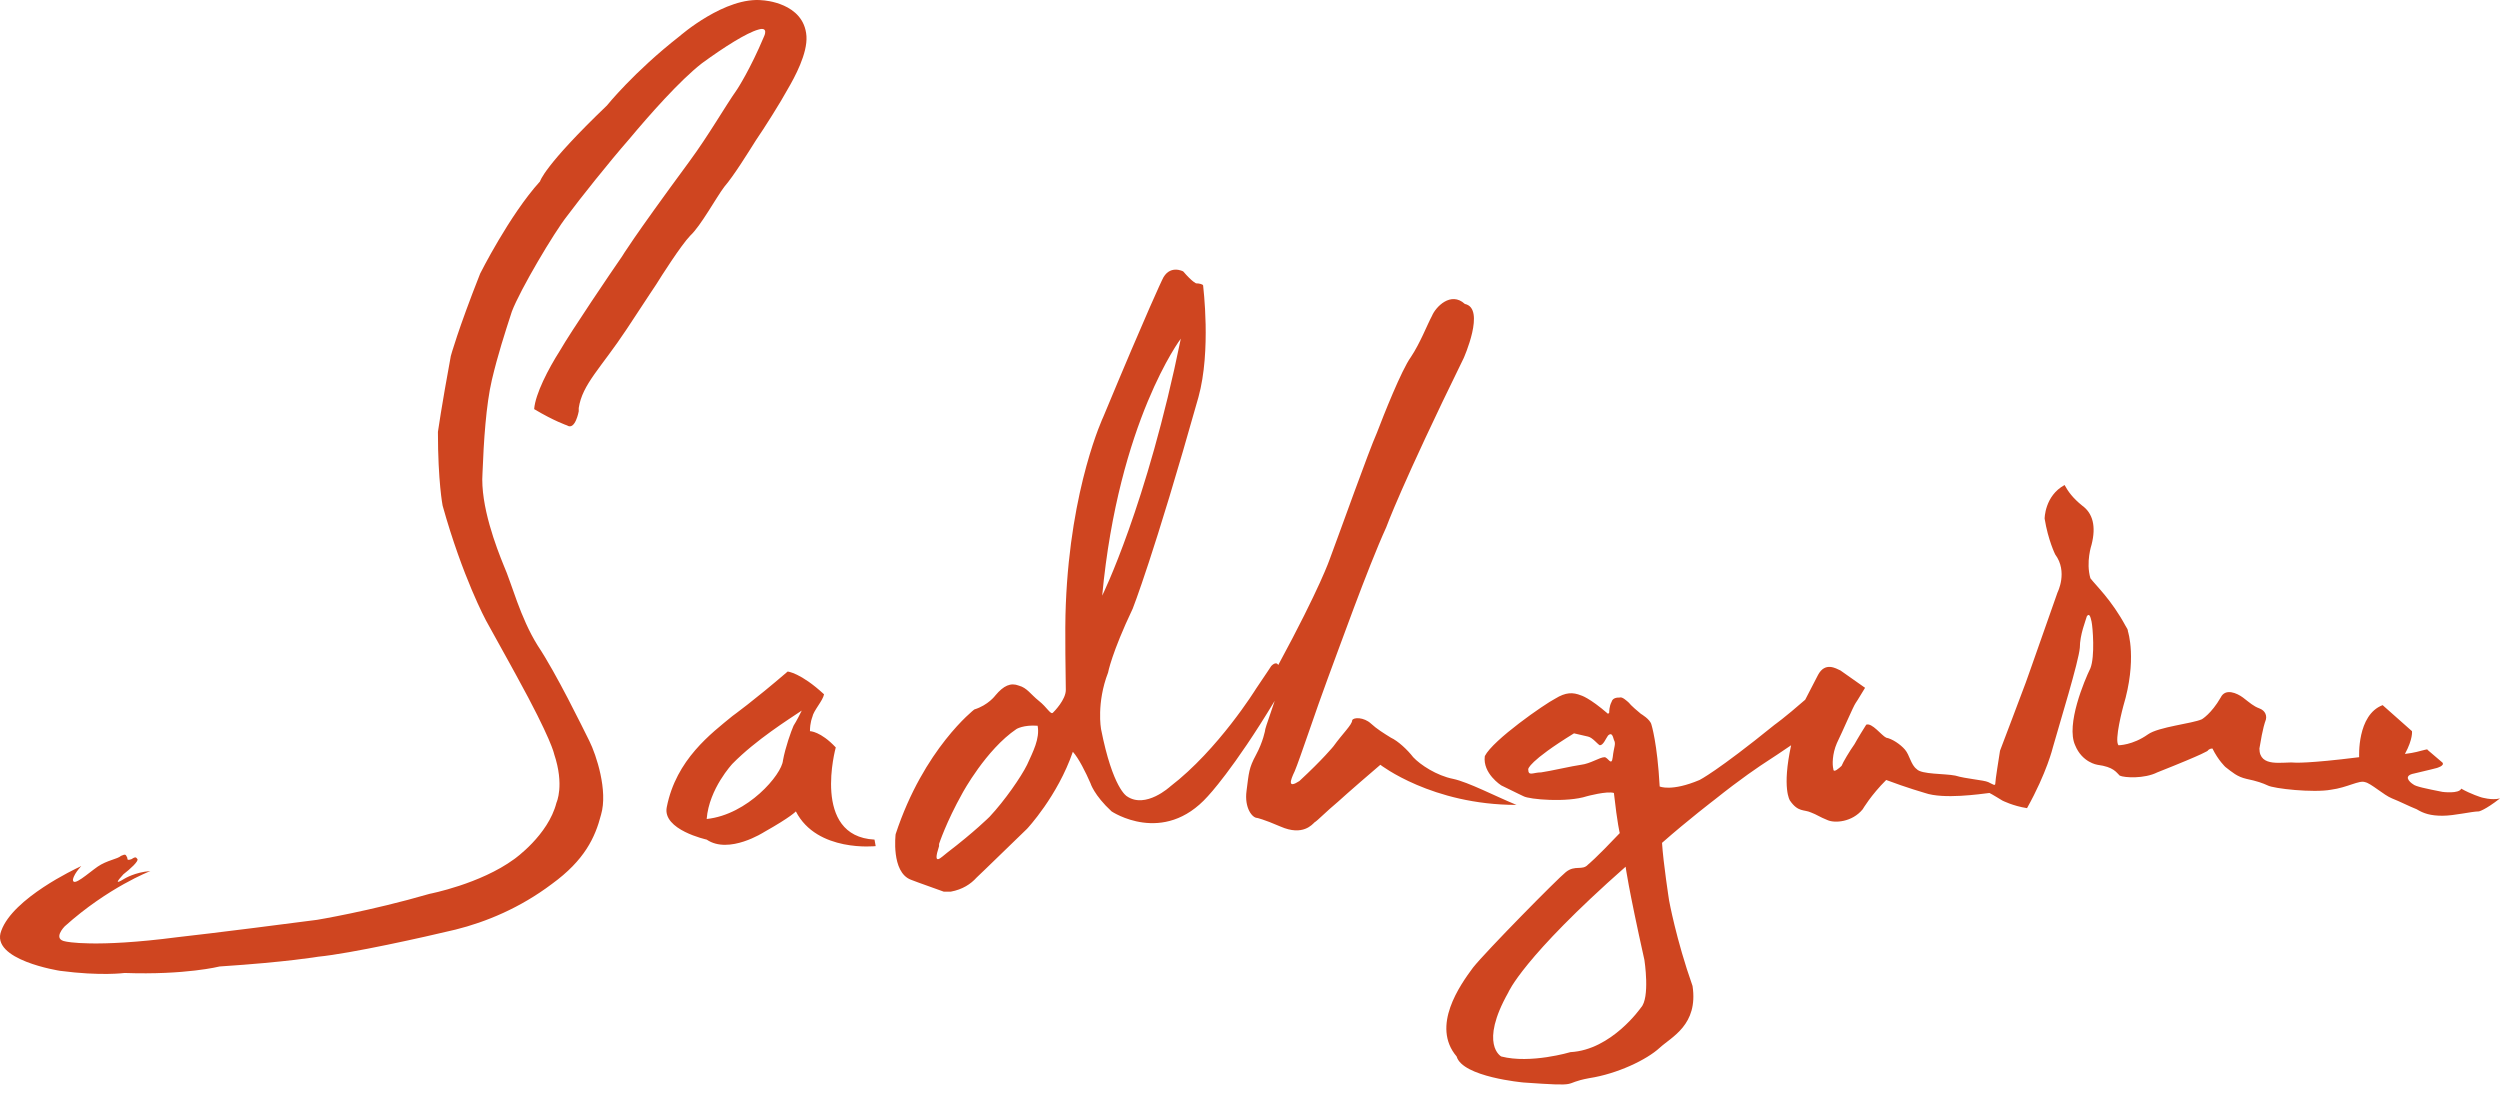 <svg width="107" height="47" viewBox="0 0 107 47" fill="none" xmlns="http://www.w3.org/2000/svg">
<path fill-rule="evenodd" clip-rule="evenodd" d="M34.315 30.412C33.762 30.784 32.355 31.665 31.351 32.686C31.351 32.686 30.346 33.754 30.246 35.053C32.004 34.868 33.461 33.151 33.511 32.547C33.611 31.99 33.862 31.294 33.963 31.062C33.963 31.062 34.114 30.83 34.315 30.412ZM44.411 31.062C43.808 31.016 43.507 31.201 43.507 31.201C42.201 32.083 41.196 33.939 41.196 33.939C40.493 35.193 40.192 36.121 40.192 36.121V36.214C39.89 37.142 40.292 36.678 40.543 36.492C41.699 35.61 42.352 34.96 42.352 34.96C43.005 34.264 43.708 33.243 43.959 32.733C44.21 32.176 44.512 31.619 44.411 31.062ZM70.381 41.087C69.678 37.931 69.577 37.095 69.577 37.095C65.157 40.994 64.554 42.479 64.554 42.479C63.298 44.706 64.253 45.217 64.253 45.217C65.508 45.542 67.216 45.031 67.216 45.031C68.975 44.938 70.23 43.129 70.23 43.129C70.632 42.711 70.381 41.087 70.381 41.087ZM50.539 14.494C50.539 14.494 47.877 18.021 47.174 25.493C47.174 25.493 49.083 21.641 50.539 14.494ZM69.075 31.665C69.025 31.48 68.975 31.34 68.824 31.48C68.723 31.619 68.623 31.897 68.472 31.897C68.372 31.851 68.171 31.573 67.97 31.526L67.367 31.387C65.408 32.593 65.408 32.918 65.408 32.918C65.408 33.243 65.609 33.058 65.961 33.058C66.312 33.011 67.317 32.779 67.668 32.733C68.07 32.686 68.472 32.408 68.673 32.408C68.824 32.408 68.975 32.826 69.025 32.408C69.075 31.944 69.175 31.851 69.075 31.665ZM34.516 1.546C34.566 2.288 34.013 3.309 33.712 3.82C33.41 4.377 32.707 5.49 32.355 6.001C32.004 6.558 31.401 7.532 30.999 7.996C30.648 8.461 29.995 9.667 29.543 10.085C29.141 10.503 28.287 11.848 28.086 12.173C28.086 12.173 27.835 12.545 26.83 14.076C25.725 15.747 24.921 16.443 24.77 17.464V17.603C24.77 17.603 24.62 18.439 24.268 18.207C24.268 18.207 23.716 18.021 22.862 17.51C22.912 16.861 23.465 15.793 23.967 15.004C24.419 14.215 26.177 11.616 26.629 10.967C26.629 10.967 27.031 10.271 29.492 6.929C30.346 5.769 30.999 4.609 31.552 3.82C31.552 3.82 32.104 2.984 32.707 1.546C32.707 1.546 32.908 1.128 32.456 1.267C31.954 1.406 30.999 2.01 30.045 2.706C29.09 3.448 27.784 4.933 26.93 5.954C26.076 6.929 24.821 8.507 24.268 9.25C23.716 9.946 22.259 12.405 21.907 13.334C21.606 14.262 21.305 15.19 21.053 16.257C20.802 17.325 20.702 18.903 20.651 20.249C20.551 21.641 21.254 23.451 21.556 24.193C21.907 24.982 22.259 26.421 23.012 27.628C23.816 28.834 24.921 31.108 25.223 31.712C25.524 32.315 26.026 33.847 25.725 34.868C25.474 35.842 25.022 36.817 23.615 37.838C22.259 38.859 20.802 39.462 19.496 39.787C18.14 40.112 15.026 40.808 13.619 40.947C13.619 40.947 12.263 41.179 9.4 41.365C9.4 41.365 7.943 41.736 5.331 41.643C5.331 41.643 4.326 41.783 2.568 41.551C2.568 41.551 -0.446 41.087 0.056 39.833C0.559 38.441 3.221 37.188 3.422 37.095C3.623 36.956 3.171 37.327 3.121 37.652C3.121 37.977 3.774 37.374 4.175 37.095C4.577 36.817 5.029 36.77 5.18 36.631C5.381 36.538 5.381 36.585 5.431 36.678C5.482 36.724 5.381 36.863 5.632 36.77C5.833 36.631 5.833 36.724 5.883 36.77C5.934 36.863 5.582 37.188 5.281 37.42C5.029 37.699 4.879 37.884 5.331 37.606C5.331 37.606 5.783 37.327 6.436 37.281C6.436 37.281 4.628 37.977 2.769 39.648C2.769 39.648 2.216 40.205 2.819 40.297C2.819 40.297 4.025 40.576 7.591 40.112C7.591 40.112 9.299 39.926 13.569 39.369C13.569 39.369 15.829 38.998 18.391 38.255C18.391 38.255 20.551 37.838 22.008 36.77C22.008 36.77 23.465 35.749 23.816 34.357C23.816 34.357 24.168 33.615 23.716 32.269C23.716 32.269 23.615 31.665 22.108 28.927C22.108 28.927 21.807 28.37 20.802 26.56C20.802 26.56 19.798 24.704 18.944 21.641C18.944 21.641 18.743 20.62 18.743 18.485C18.743 18.485 18.893 17.418 19.295 15.236C19.295 15.236 19.597 14.123 20.551 11.709C20.551 11.709 21.807 9.203 23.113 7.764C23.113 7.764 23.264 7.115 25.976 4.516C25.976 4.516 27.131 3.077 29.09 1.546C29.09 1.546 31.049 -0.172 32.657 0.014C32.657 0.014 34.415 0.107 34.516 1.546ZM37.479 36.214C37.479 36.214 34.968 36.492 34.063 34.728C34.063 34.728 33.862 34.96 32.707 35.61C32.707 35.61 31.2 36.585 30.246 35.935C30.246 35.935 28.337 35.517 28.538 34.543C28.94 32.501 30.447 31.387 31.351 30.644C31.351 30.644 32.255 29.995 33.712 28.742C33.712 28.742 34.264 28.788 35.269 29.716C35.219 29.995 34.817 30.412 34.767 30.691C34.767 30.691 34.666 30.923 34.666 31.294C34.666 31.294 35.118 31.294 35.771 31.99C35.771 31.99 34.716 35.796 37.429 35.935L37.479 36.214ZM64.906 34.45C61.289 34.45 59.079 32.733 59.079 32.733C57.723 33.893 57.27 34.311 57.27 34.311C56.768 34.728 56.366 35.146 56.266 35.193C56.165 35.285 55.764 35.796 54.809 35.378C54.056 35.053 53.804 35.007 53.804 35.007C53.604 35.007 53.252 34.589 53.352 33.847C53.453 33.058 53.453 32.872 53.754 32.315C54.056 31.758 54.156 31.248 54.156 31.201C54.156 31.201 54.156 31.155 54.558 29.995C52.8 32.918 51.695 34.079 51.695 34.079C49.786 36.214 47.576 34.728 47.576 34.728C46.822 34.032 46.672 33.522 46.672 33.522C46.471 33.058 46.169 32.454 45.918 32.176C45.265 34.079 43.959 35.471 43.959 35.471C42.05 37.327 41.799 37.559 41.799 37.559C41.548 37.838 41.196 38.07 40.694 38.163H40.393C39.338 37.791 38.986 37.652 38.986 37.652C38.132 37.327 38.333 35.703 38.333 35.703C39.539 32.037 41.699 30.366 41.699 30.366C42.301 30.18 42.603 29.763 42.603 29.763C42.954 29.345 43.256 29.206 43.608 29.345C43.959 29.438 44.11 29.716 44.461 29.995C44.813 30.273 44.964 30.598 45.064 30.505C45.114 30.459 45.617 29.948 45.617 29.53C45.617 29.113 45.566 27.024 45.617 25.864C45.818 20.805 47.224 17.835 47.224 17.835C49.133 13.241 49.736 11.988 49.736 11.988C50.037 11.292 50.64 11.616 50.64 11.616C51.042 12.081 51.193 12.127 51.193 12.127C51.343 12.127 51.494 12.173 51.494 12.22C51.494 12.266 51.846 15.004 51.293 17C49.384 23.776 48.48 26.05 48.48 26.05C47.576 27.953 47.425 28.788 47.425 28.788C46.923 30.087 47.124 31.201 47.124 31.201C47.626 33.754 48.229 34.079 48.229 34.079C49.032 34.636 50.087 33.661 50.087 33.661C52.147 32.083 53.754 29.484 53.754 29.484C54.257 28.742 54.407 28.509 54.407 28.509C54.407 28.509 54.608 28.277 54.709 28.463C56.517 25.122 56.919 23.915 56.919 23.915C57.371 22.708 58.577 19.32 58.928 18.532C59.23 17.742 59.983 15.84 60.385 15.283C60.787 14.68 61.088 13.89 61.289 13.519C61.44 13.148 62.093 12.452 62.696 13.009C63.6 13.194 62.645 15.329 62.645 15.329C59.983 20.759 59.33 22.569 59.33 22.569C58.526 24.333 57.27 27.86 56.818 29.066C56.366 30.273 55.613 32.547 55.412 33.011C55.211 33.429 55.111 33.754 55.613 33.429C56.617 32.501 57.07 31.944 57.07 31.944C57.471 31.387 57.873 31.016 57.873 30.83C57.923 30.691 58.376 30.691 58.677 30.969C58.928 31.201 59.23 31.387 59.531 31.573C59.832 31.712 60.234 32.083 60.485 32.408C60.787 32.733 61.49 33.197 62.193 33.336C62.846 33.475 64.002 34.079 64.906 34.45ZM107 34.172C106.347 34.682 106.096 34.728 106.096 34.728C105.794 34.728 105.041 34.914 104.539 34.914C104.036 34.914 103.735 34.821 103.434 34.636C103.082 34.496 102.73 34.311 102.379 34.172C102.027 34.032 101.475 33.522 101.223 33.475C100.972 33.383 100.47 33.707 99.767 33.8C99.013 33.939 97.305 33.754 97.054 33.615C96.853 33.522 96.602 33.429 96.15 33.336C95.748 33.243 95.547 33.058 95.246 32.826C95.246 32.826 94.944 32.547 94.693 32.037C94.543 32.037 94.492 32.13 94.492 32.13C94.492 32.13 94.442 32.222 92.332 33.058C91.78 33.336 90.926 33.29 90.725 33.197C90.574 33.058 90.474 32.826 89.77 32.733C89.77 32.733 89.118 32.64 88.816 31.897C88.414 31.016 89.218 29.113 89.469 28.602C89.67 28.092 89.57 26.839 89.519 26.607C89.469 26.375 89.419 26.235 89.318 26.375C89.268 26.56 89.017 27.164 89.017 27.721C88.967 28.324 88.163 30.923 87.862 31.99C87.862 31.99 87.611 33.058 86.757 34.589C86.154 34.496 85.702 34.264 85.702 34.264C85.702 34.264 85.25 33.986 85.149 33.939C84.747 33.986 83.19 34.218 82.386 33.939C82.386 33.939 81.583 33.707 80.729 33.383C80.076 34.032 79.724 34.636 79.724 34.636C79.272 35.193 78.519 35.239 78.217 35.1C77.865 34.96 77.765 34.868 77.514 34.775C77.213 34.636 76.961 34.775 76.61 34.264C76.61 34.264 76.258 33.754 76.66 31.897C76.258 32.176 75.756 32.501 75.756 32.501C75.254 32.826 74.5 33.336 73.395 34.218C73.395 34.218 72.24 35.1 71.135 36.074C71.185 36.91 71.436 38.534 71.436 38.534C71.436 38.534 71.737 40.205 72.441 42.2C72.692 43.871 71.536 44.382 71.034 44.846C70.481 45.356 69.226 45.959 68.02 46.145C66.764 46.377 67.819 46.516 65.207 46.331C65.207 46.331 62.595 46.099 62.344 45.217C61.239 43.917 62.495 42.154 63.047 41.411C63.6 40.715 66.664 37.606 67.016 37.327C67.417 37.002 67.719 37.281 67.97 37.002C67.97 37.002 68.271 36.77 69.326 35.657C69.326 35.657 69.226 35.285 69.075 33.939C68.774 33.847 67.92 34.079 67.92 34.079C67.066 34.357 65.458 34.218 65.207 34.079C65.207 34.079 65.006 33.986 64.253 33.615C64.253 33.615 63.449 33.104 63.55 32.361C63.901 31.665 66.111 30.134 66.563 29.902C67.016 29.623 67.317 29.623 67.668 29.763C67.668 29.763 68.02 29.855 68.824 30.552L68.874 30.505C68.874 30.459 68.874 30.227 68.975 30.041C69.025 29.855 69.226 29.855 69.326 29.855C69.427 29.809 69.627 29.995 69.728 30.087C69.728 30.087 69.778 30.18 70.23 30.552C70.23 30.552 70.632 30.784 70.682 31.016C70.682 31.016 70.934 31.805 71.034 33.661C71.034 33.661 71.536 33.893 72.742 33.383C72.742 33.383 73.495 33.011 75.957 31.016C75.957 31.016 76.359 30.737 77.263 29.948L77.815 28.881C78.117 28.324 78.569 28.602 78.77 28.695C78.77 28.695 78.971 28.834 79.825 29.438C79.523 29.948 79.423 30.087 79.423 30.087C79.322 30.227 78.87 31.294 78.619 31.805C78.418 32.269 78.418 32.733 78.468 32.918C78.468 33.104 78.719 32.872 78.82 32.779C78.87 32.64 79.172 32.13 79.373 31.851C79.373 31.851 79.523 31.573 79.875 31.016C80.126 30.923 80.528 31.48 80.729 31.573C80.98 31.619 81.332 31.851 81.532 32.083C81.733 32.315 81.784 32.733 82.035 32.918C82.236 33.151 83.24 33.104 83.692 33.197C84.144 33.336 84.898 33.383 85.099 33.475C85.3 33.568 85.4 33.661 85.4 33.522C85.4 33.383 85.551 32.454 85.601 32.13C85.702 31.851 86.505 29.763 86.706 29.206C86.706 29.206 86.907 28.649 88.063 25.354C88.063 25.354 88.515 24.472 87.962 23.729C87.962 23.729 87.661 23.126 87.51 22.198C87.51 22.198 87.51 21.223 88.364 20.759C88.515 21.038 88.716 21.316 89.118 21.641C89.57 21.966 89.72 22.523 89.519 23.312C89.519 23.312 89.268 24.054 89.469 24.75C89.72 25.075 90.373 25.678 90.976 26.792C91.026 26.885 91.076 26.932 91.076 27.024C91.076 27.024 91.478 28.231 90.876 30.227C90.876 30.227 90.474 31.712 90.675 31.897C90.675 31.897 91.277 31.897 91.93 31.433C92.382 31.108 93.839 30.969 94.241 30.784C94.241 30.784 94.643 30.552 95.045 29.855C95.246 29.438 95.748 29.67 95.999 29.855C96.301 30.087 96.451 30.227 96.703 30.32C96.954 30.412 97.054 30.644 96.954 30.876C96.954 30.876 96.853 31.108 96.703 32.037C96.703 32.872 97.707 32.594 98.209 32.64C98.209 32.64 98.762 32.686 100.972 32.408C100.972 32.408 100.872 30.598 101.977 30.18L103.233 31.294C103.233 31.294 103.283 31.619 102.931 32.269C103.333 32.222 103.634 32.13 103.634 32.13C103.634 32.13 103.986 32.037 103.886 32.083L104.539 32.64C104.639 32.779 104.287 32.872 104.287 32.872C104.287 32.872 103.936 32.965 103.333 33.104C102.831 33.197 103.132 33.475 103.283 33.568C103.383 33.661 103.835 33.754 104.539 33.893C104.539 33.893 105.242 33.986 105.342 33.754C105.744 33.986 106.196 34.125 106.196 34.125C106.196 34.125 106.648 34.264 107 34.172Z" fill="#CF4520"/>
</svg>

